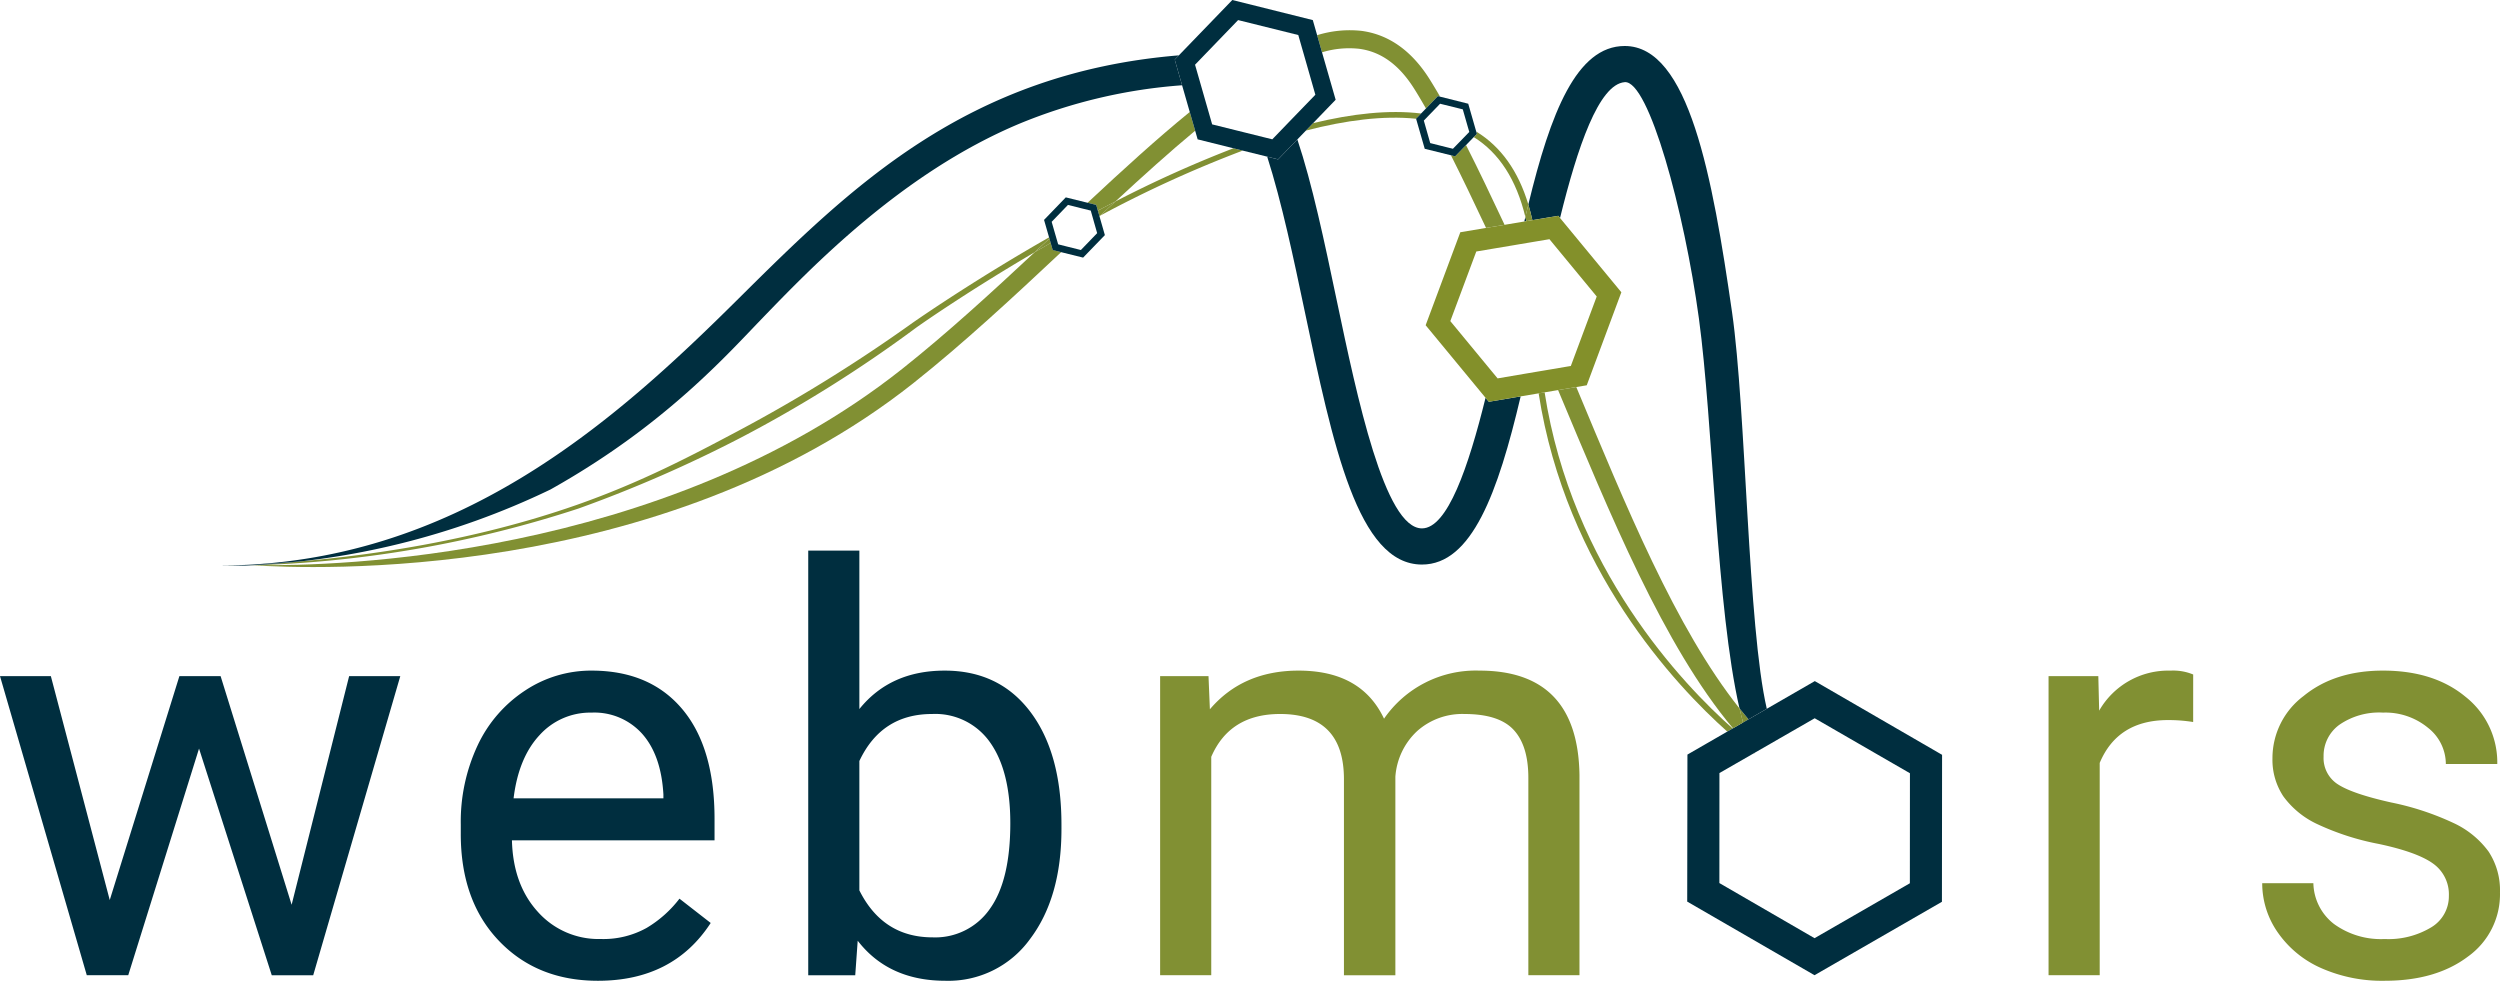 <svg xmlns="http://www.w3.org/2000/svg" width="418.313" height="164.109" viewBox="0 0 418.313 164.109"><g transform="translate(-86.348 -15.788)"><path d="M179.531,53.737c.191.825.387,1.606.593,2.355l.912-.525C180.531,54.977,180.031,54.368,179.531,53.737Z" transform="translate(197.88 80.587)" fill="#819033"/><g transform="translate(86.348 107.92)"><path d="M135.144,90.264l9.624-38.257h8.559l-14.571,50.049h-6.937L119.651,64.13l-11.845,37.926h-6.937L86.348,52.007h8.509l9.855,37.47,11.654-37.47h6.894Z" transform="translate(-86.348 -31.007)" fill="#002e3f"/><path d="M133.974,103.61q-10.176,0-16.561-6.688t-6.381-17.873V77.475a30.076,30.076,0,0,1,2.842-13.3,22.224,22.224,0,0,1,7.959-9.155,19.976,19.976,0,0,1,11.079-3.308q9.755,0,15.171,6.431t5.41,18.4v3.564h-33.9q.183,7.4,4.323,11.957a13.6,13.6,0,0,0,10.523,4.557,14.891,14.891,0,0,0,7.678-1.849,19.377,19.377,0,0,0,5.507-4.9l5.226,4.067Q146.558,103.615,133.974,103.61Zm-1.062-44.87a11.419,11.419,0,0,0-8.7,3.77q-3.514,3.772-4.345,10.573h25.07v-.647q-.37-6.527-3.517-10.111A10.747,10.747,0,0,0,132.912,58.74Z" transform="translate(-33.932 -31.634)" fill="#002e3f"/><path d="M172.015,91.862q0,11.479-5.276,18.438a16.839,16.839,0,0,1-14.153,6.959q-9.483,0-14.665-6.7l-.412,5.775h-7.865V45.284H138.2v26.51q5.182-6.438,14.293-6.431t14.315,6.894q5.205,6.892,5.207,18.869Zm-8.559-.968q0-8.738-3.377-13.509a11.191,11.191,0,0,0-9.714-4.763q-8.462,0-12.166,7.865v21.649q3.936,7.862,12.26,7.859a11.111,11.111,0,0,0,9.574-4.763Q163.458,100.471,163.457,90.894Z" transform="translate(5.594 -45.284)" fill="#002e3f"/><path d="M156.588,52.633l.231,5.551q5.505-6.47,14.849-6.472,10.5,0,14.29,8.046a18.647,18.647,0,0,1,15.961-8.046q16.464,0,16.742,17.436v33.535h-8.555V69.654q0-5.365-2.452-8.021t-8.234-2.661a11.347,11.347,0,0,0-7.909,2.849,11.527,11.527,0,0,0-3.655,7.65v33.213h-8.605V69.891q0-10.917-10.683-10.92-8.424,0-11.52,7.169v36.543h-8.555V52.633Z" transform="translate(45.625 -31.634)" fill="#819033"/><path d="M220.282,60.314a25.693,25.693,0,0,0-4.211-.325q-8.419,0-11.426,7.169v35.524h-8.559V52.633h8.327l.141,5.782a13.315,13.315,0,0,1,11.932-6.7,8.725,8.725,0,0,1,3.8.647Z" transform="translate(146.689 -31.634)" fill="#819033"/><path d="M238.762,89.407a6.308,6.308,0,0,0-2.611-5.385q-2.619-1.921-9.121-3.308a43.262,43.262,0,0,1-10.314-3.33,14.691,14.691,0,0,1-5.644-4.626,11.066,11.066,0,0,1-1.827-6.388,13,13,0,0,1,5.207-10.408q5.2-4.254,13.294-4.251,8.527,0,13.816,4.392a13.979,13.979,0,0,1,5.3,11.239h-8.605a7.734,7.734,0,0,0-2.983-6.06,11.206,11.206,0,0,0-7.528-2.543,11.716,11.716,0,0,0-7.306,2.037A6.4,6.4,0,0,0,217.8,66.1a5.213,5.213,0,0,0,2.449,4.676q2.455,1.57,8.862,3A46.017,46.017,0,0,1,239.5,77.194a15.182,15.182,0,0,1,5.9,4.788,11.777,11.777,0,0,1,1.915,6.828,12.813,12.813,0,0,1-5.366,10.754q-5.36,4.048-13.928,4.045a25.174,25.174,0,0,1-10.639-2.127,17.312,17.312,0,0,1-7.237-5.944,14.334,14.334,0,0,1-2.614-8.252h8.559a8.864,8.864,0,0,0,3.445,6.819,13.392,13.392,0,0,0,8.487,2.521,13.868,13.868,0,0,0,7.8-1.965A6.046,6.046,0,0,0,238.762,89.407Z" transform="translate(170.995 -31.634)" fill="#819033"/></g><path d="M180.628,28.6l-12.243,2.056L164.04,42.3l7.911,9.584L184.2,49.815l4.335-11.628Z" transform="translate(164.983 27.212)" fill="none"/><g transform="translate(122.95 15.788)"><path d="M166.349,33.647l4.15-4.289-1.746-6.113-.824-2.873-.287-1.007-10.071-2.5-5.422,5.619-1.784,1.849.927,3.233.753,2.623.891,3.105.29,1.019,8.713,2.166,1.351.336,1.085-1.123Z" transform="translate(12.994 -13.503)" fill="none"/><path d="M180.784,60.252a222.376,222.376,0,0,1-27.316,11.938,192.6,192.6,0,0,1-53.147,9.468c11.42.159,67.057-.871,107.369-32.875,7.393-5.869,14.837-12.682,22.121-19.485-10.717,6.278-18.5,11.67-19.872,12.654A221.349,221.349,0,0,1,180.784,60.252Z" transform="translate(-93.277 12.901)" fill="none"/><path d="M233.255,28.8c-.909.519-1.8,1.037-2.671,1.543-7.284,6.8-14.728,13.616-22.121,19.485-40.313,32-95.95,33.035-107.369,32.875-.378.012-.759.025-1.137.031,9.021.612,67.941,3.167,110.39-30.533,8.29-6.581,16.592-14.293,24.667-21.865l-1.421-.359Z" transform="translate(-94.05 11.852)" fill="#819033"/><path d="M145.252,27.45l.109-.109c-.041.025-.081.047-.119.066Z" transform="translate(2.117 8.745)" fill="#819033"/><path d="M165.842,25.729l-5.985-1.493-.415-1.446c-4.3,3.57-8.771,7.6-13.341,11.835A198.777,198.777,0,0,1,165.842,25.729Z" transform="translate(3.939 -0.919)" fill="none"/><path d="M179.348,59.616C174,65.167,164.771,75.452,149.015,85.142c-2.037,1.256-3.739,2.23-4.867,2.861a129.438,129.438,0,0,1-25.291,9.083,128.478,128.478,0,0,1-16.364,2.921c11.223-.975,28.746-3.355,46.019-9.411,10.926-3.839,19.313-8.287,26.991-12.36a260.522,260.522,0,0,0,29.311-18.164c2.324-1.609,11.164-7.637,22.786-14.262l-.843-2.93,3.639-3.77,3.639.9c5.866-5.472,11.607-10.711,17.1-15.19l-1.281-4.467a87.957,87.957,0,0,0-27.125,6.388C202.89,35.037,187.66,51.014,179.348,59.616Z" transform="translate(-88.665 -6.088)" fill="none"/><path d="M146.058,37.338l.272.95q1.457-.768,2.946-1.531c4.57-4.232,9.043-8.265,13.341-11.835l-.906-3.136c-5.5,4.479-11.239,9.717-17.1,15.19Z" transform="translate(0.764 -3.051)" fill="#819033"/><path d="M188.436,57.7l-1.318.762L184.438,60l-.1.059-.059.116-.069-.041-5.744,3.3-.009,18.407,15.924,9.224,15.949-9.19.013-18.41-15.93-9.205Z" transform="translate(72.64 65.916)" fill="none"/><path d="M183.683,49.9l.522-.086,4.335-11.628-7.191-8.712-.72-.872-2.236.372-1,.171-1.833.305-.852.146-3.1.519-3.224.543L164.04,42.3l6.944,8.413.967,1.171,4.729-.805,1.662-.281,1-.165,1.287-.22Z" transform="translate(42.034 11.424)" fill="none"/><path d="M169.092,37.065c4.545,29.427,23.146,48.877,31.467,56.24l.047-.028c-11.67-13.928-20.572-35.868-29.261-56.593Z" transform="translate(52.762 28.586)" fill="none"/><path d="M180.124,56.092l.912-.525c-.506-.59-1.006-1.2-1.506-1.83C179.722,54.562,179.918,55.343,180.124,56.092Z" transform="translate(74.93 64.799)" fill="none"/><path d="M193.156,59.74c-2.449-18.029-8.406-39.863-12.413-39.547-4.348.344-7.918,10.914-10.826,22.727l10.261,12.426L174.387,70.91l-1.749.294c8.218,19.691,16.6,40.335,27.309,53.775C196.08,108.2,195.527,77.228,193.156,59.74Z" transform="translate(54.514 -6.442)" fill="none"/><path d="M173.223,46.665l.3.365C176.431,35.217,180,24.647,184.349,24.3c4.008-.315,9.964,21.518,12.413,39.547,2.371,17.489,2.924,48.456,6.791,65.239.5.631,1,1.24,1.506,1.83l3.061-1.768c-3.2-13.775-3.458-49.964-5.81-66.323-3.28-22.78-7.247-44.576-17.96-44.576-8.068,0-12.422,11.207-16.13,26.519q.375,1.265.675,2.618Z" transform="translate(50.908 -10.553)" fill="#002e3f"/><path d="M174.756,29.3l.818-.84c-.668-1.165-1.328-2.29-1.971-3.308-2.533-4.014-5.56-6.2-9.23-6.681a15.549,15.549,0,0,0-6.188.593L160.465,27l-3.776,3.911C163.2,29.329,169.368,28.639,174.756,29.3Z" transform="translate(26.423 -10.307)" fill="none"/><path d="M163.912,20.519c3.67.478,6.7,2.668,9.23,6.681.643,1.018,1.3,2.143,1.971,3.308l2-2.071.362.094c-.6-1.037-1.19-2.027-1.771-2.952-3-4.754-6.847-7.468-11.417-8.062a18.406,18.406,0,0,0-7.384.728l.818,2.867A15.549,15.549,0,0,1,163.912,20.519Z" transform="translate(26.884 -12.357)" fill="#819033"/><path d="M177.161,27.3l-1.446-5.029c-5.5-.565-11.8.256-18.435,1.977l-1.434,1.484c2.493,7.462,4.5,16.952,6.619,27.075,3.377,16.036,7.984,38.007,14.228,38.007,4.27,0,7.775-10.252,10.642-21.852L177.308,56.819l5.8-15.558,4.307-.725c-2.058-4.379-4.011-8.455-5.875-12.154Z" transform="translate(24.633 -2.401)" fill="none"/><path d="M166.175,23.134l-1.293,1.334c2.043,4.033,4.182,8.512,6.447,13.338l3.3-.556c.056-.25.116-.494.175-.743C173.3,30.265,170.426,25.78,166.175,23.134Z" transform="translate(43.822 -0.188)" fill="none"/><path d="M168,28.158l.35-.059c-.05-.234-.119-.453-.175-.684C168.118,27.665,168.059,27.909,168,28.158Z" transform="translate(50.449 8.903)" fill="#002e3f"/><path d="M164.779,25.441l-.706-.178c1.865,3.7,3.817,7.775,5.875,12.154l3.1-.519c-2.265-4.826-4.4-9.305-6.447-13.338Z" transform="translate(42.104 0.718)" fill="#819033"/><path d="M190.766,66.487c-2.867,11.6-6.372,21.852-10.642,21.852-6.244,0-10.851-21.971-14.228-38.007-2.121-10.123-4.126-19.613-6.619-27.075L156.051,26.6l-1.821-.456c2.43,7.568,4.482,17.32,6.207,25.529,4.813,22.914,8.98,42.718,19.688,42.718,8.346,0,12.716-12.007,16.517-28.137l-5.326.9Z" transform="translate(21.202 0.073)" fill="#002e3f"/><path d="M169.769,36.806l-1,.169c4.554,29.383,22.946,48.912,31.56,56.589l.9-.518C192.915,85.683,174.314,66.233,169.769,36.806Z" transform="translate(52.084 28.845)" fill="#819033"/><path d="M180.423,56.118l-.091.056-.037.019.069.041Z" transform="translate(76.552 69.855)" fill="#819033"/><path d="M198.082,52.274l-8.034,4.632-3.061,1.768-.912.525-1.687.971-.047.028-.9.519-6.672,3.851-.037,24.6,21.3,12.316L219.353,89.2l.025-24.592ZM213.987,86.1l-15.949,9.19-15.924-9.224.009-18.407,5.744-3.3.037-.019.091-.056.1-.059,2.68-1.54,1.318-.762,5.972-3.433L214,67.692Z" transform="translate(68.979 61.692)" fill="#002e3f"/><path d="M168.234,29.526l1-.166q-.3-1.354-.675-2.618c-.169.7-.334,1.393-.5,2.1C168.115,29.073,168.184,29.292,168.234,29.526Z" transform="translate(50.568 7.476)" fill="#819033"/><path d="M174.74,22.915l0-.009.834-.868c-5.388-.659-11.557.031-18.067,1.612l-1.2,1.243C162.939,23.171,169.243,22.349,174.74,22.915Z" transform="translate(25.608 -3.046)" fill="#819033"/><path d="M232.746,28.5c-11.623,6.625-20.462,12.654-22.786,14.262a260.523,260.523,0,0,1-29.311,18.163c-7.678,4.073-16.064,8.521-26.991,12.36-17.273,6.057-34.8,8.437-46.019,9.411-2.677.3-5.2.5-7.568.631.231,0,.5.009.784.009A192.6,192.6,0,0,0,154,73.875a222.375,222.375,0,0,0,27.316-11.938,221.351,221.351,0,0,0,29.155-18.3c1.371-.984,9.155-6.375,19.872-12.654.822-.768,1.637-1.531,2.455-2.293Z" transform="translate(-93.81 11.217)" fill="#819033"/><path d="M147.842,32.627q-1.274,1.181-2.561,2.38a199.806,199.806,0,0,1,23.861-10.886l-1.559-.39A198.783,198.783,0,0,0,147.842,32.627Z" transform="translate(2.198 1.079)" fill="#819033"/><path d="M99.535,46.123c.447-.013.878-.025,1.318-.044-.081,0-.162-.006-.237-.012Z" transform="translate(-94.946 48.511)" fill="#819033"/><path d="M100.471,46.058l-.59.028c.075.006.156.012.237.012.378-.006.759-.019,1.137-.031C100.968,46.067,100.7,46.061,100.471,46.058Z" transform="translate(-94.212 48.492)" fill="#819033"/><path d="M145.158,28.11l.265.915c.038-.019.078-.041.119-.066q1.284-1.2,2.561-2.38Q146.614,27.338,145.158,28.11Z" transform="translate(1.937 7.127)" fill="#819033"/><path d="M141.777,30.857c.871-.506,1.762-1.025,2.671-1.543l-.216-.75C143.414,29.326,142.6,30.088,141.777,30.857Z" transform="translate(-5.243 11.343)" fill="#819033"/><path d="M98.622,46.1l.044.006c.306,0,.612-.006.918-.006l-.9-.012Z" transform="translate(-96.885 48.558)" fill="#819033"/><path d="M172.858,36.521l-3.045.509c8.69,20.725,17.592,42.665,29.261,56.593l1.687-.971c-.206-.75-.4-1.531-.593-2.355C189.46,76.856,181.077,56.212,172.858,36.521Z" transform="translate(54.293 28.24)" fill="#819033"/><path d="M184.882,56.507,187.927,56l1.749-.294,5.791-15.565L185.207,27.714l-.3-.365-4.329.725-1,.166-.35.059-3.3.556-3.1.519-4.307.725-5.8,15.558L172.744,57.8l.55.662,5.326-.9,3.014-.506,1-.169Zm-3.73-3.042-1.662.281-4.729.806-.968-1.171-6.944-8.415,4.345-11.645,3.224-.543,3.1-.519.853-.147,1.83-.306,1-.169,2.236-.375.718.875,7.19,8.712-4.332,11.629-.522.084-3.055.518-1.29.219Z" transform="translate(39.224 8.762)" fill="#83902a"/><path d="M163.583,23.187l-.018-.006-.824.86-.122.122,1.077,3.764,2.78.7,1.019.25,1.647-1.69.818-.842.271-.281-.238-.823-.848-2.959-3.017-.744-.784-.2-1.768,1.83Z" transform="translate(39.015 -3.988)" fill="none"/><path d="M162.934,21.931l-.012.006.018.006Z" transform="translate(39.658 -2.744)" fill="none"/><path d="M165.3,23.765c4.251,2.646,7.125,7.131,8.63,13.372.166-.706.331-1.4.5-2.1-1.69-5.607-4.6-9.692-8.715-12.2l.112.384Z" transform="translate(44.701 -0.819)" fill="#819033"/><path d="M163.858,23.007l-.818.84-.834.868,0,.009,1.446,5.029,4.382,1.084.706.178,1.821-1.88,1.293-1.334.528-.544-.112-.384-1.337-4.66-4.713-1.184-.362-.094Zm3.145-.6,3.017.747.846,2.958.241.821-.272.281-.818.843-1.646,1.69-1.018-.25-2.783-.7L163.5,25.031l.122-.122.821-.859.012-.006,1.768-1.83Z" transform="translate(38.139 -4.856)" fill="#002e3f"/><path d="M102.8,104H103c2.093-.1,5.138-.262,8.893-.587a128.468,128.468,0,0,0,16.364-2.921,129.436,129.436,0,0,0,25.291-9.083c1.128-.631,2.83-1.606,4.866-2.861,15.755-9.689,24.985-19.975,30.333-25.526,8.312-8.6,23.542-24.579,43.386-32.872A87.956,87.956,0,0,1,259.26,23.76l-1.231-4.289.69-.718c-35.6,2.939-54.965,22.14-73.741,40.766-20.519,20.369-47.316,44.583-86.913,44.6l1.8.019c.228-.025,1.281-.056,3-.134A.657.657,0,0,1,102.8,104Z" transform="translate(-98.066 -9.492)" fill="#002e3f"/><path d="M99.58,46.044a.655.655,0,0,0,.075.006c.041,0,.088-.006.131-.006Z" transform="translate(-94.851 48.462)" fill="#002e3f"/><path d="M100.076,46.116c.241-.006.5-.025.743-.031-.625.012-1.256.019-1.89.025Z" transform="translate(-96.231 48.549)" fill="#002e3f"/><path d="M99.646,46.443h.006c.053.006.509.025,1.318.044,2.371-.128,4.892-.331,7.568-.631C104.784,46.181,101.739,46.346,99.646,46.443Z" transform="translate(-94.711 48.063)" fill="#002e3f"/><path d="M101.647,46.046c-1.724.078-2.777.109-3,.134l.9.012c.634-.006,1.265-.012,1.89-.025l1.081-.056C102.069,46.083,101.772,46.058,101.647,46.046Z" transform="translate(-96.843 48.467)" fill="#002e3f"/><path d="M99.735,46.044c-.044,0-.091.006-.131.006.125.012.422.037.865.066l.59-.028c-.809-.019-1.265-.037-1.318-.044Z" transform="translate(-94.8 48.462)" fill="#002e3f"/><path d="M169.793,39.118l1.434-1.484,1.2-1.243L176.2,32.48l-2.28-7.937-.818-2.867-.725-2.527-13.469-3.361-8.943,9.261-.69.718,1.231,4.289,1.281,4.467.906,3.136.415,1.446L159.1,40.6l1.559.39L164.746,42l1.821.456Zm-5.544-.353L155.535,36.6l-.291-1.018-.89-3.1L153.6,29.85l-.928-3.233,1.784-1.849,5.422-5.619,10.07,2.5.287,1.006.825,2.874,1.746,6.113-4.151,4.289-1.971,2.046L165.6,39.1Z" transform="translate(10.686 -15.788)" fill="#002e3f"/><path d="M151.553,29.534l-.009-.044-.265-.915-.272-.95-1.452-.362-3.639-.9-3.639,3.77.843,2.93.053.184.216.75.337,1.178,1.421.359,3.667.909,3.642-3.764Zm-3.114,5.638-2.3-.575-1.5-.378-.234-.806-.269-.934-.034-.116-.55-1.908,2.727-2.83,2.277.572,1.537.378.156.556.262.915.1.365.553,1.94Z" transform="translate(-4.184 6.662)" fill="#002e3f"/></g></g></svg>